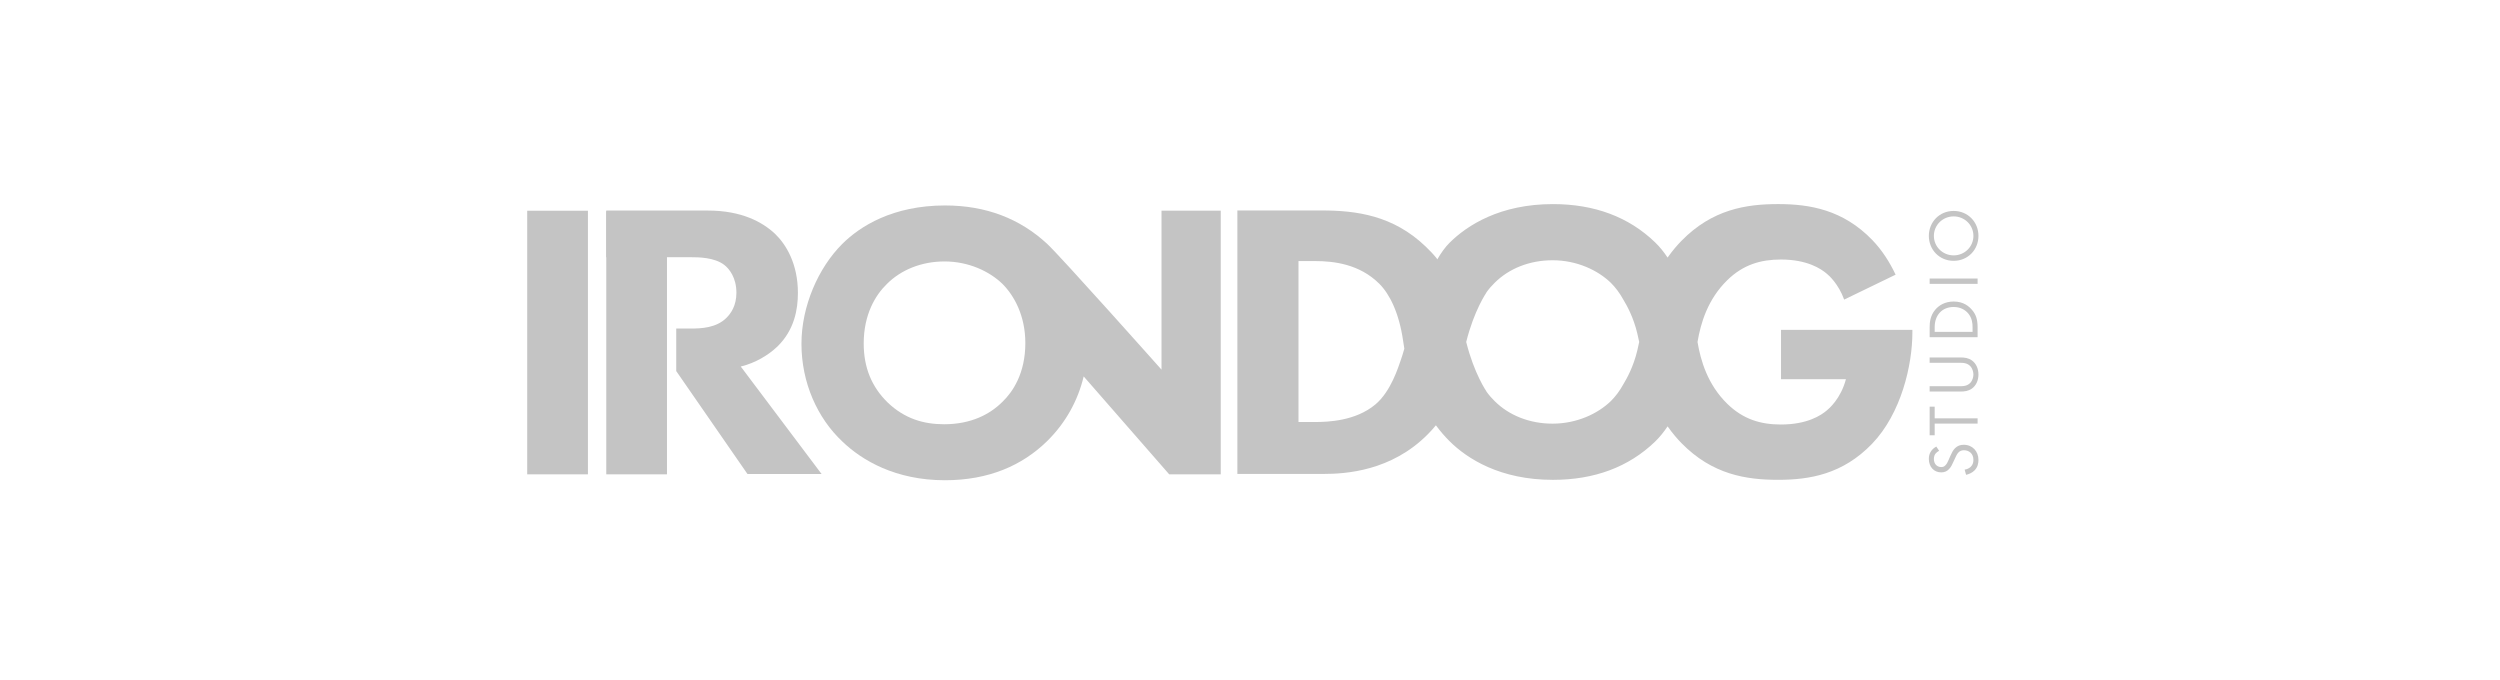 <?xml version="1.0" encoding="UTF-8"?> <svg xmlns="http://www.w3.org/2000/svg" width="147" height="40" viewBox="0 0 147 40" fill="none"><path d="M114.021 26.507C113.945 26.545 113.86 26.609 113.809 26.672C113.767 26.727 113.712 26.828 113.712 26.989C113.712 27.268 113.885 27.463 114.148 27.463C114.257 27.463 114.321 27.433 114.393 27.357C114.477 27.273 114.524 27.167 114.57 27.061L114.689 26.791C114.761 26.626 114.837 26.474 114.955 26.355C115.099 26.212 115.264 26.153 115.466 26.153C115.986 26.153 116.333 26.538 116.333 27.045C116.333 27.231 116.295 27.463 116.105 27.658C115.969 27.797 115.775 27.882 115.606 27.92L115.521 27.615C115.669 27.594 115.796 27.527 115.881 27.446C116.003 27.324 116.037 27.184 116.037 27.04C116.037 26.655 115.762 26.474 115.479 26.474C115.352 26.474 115.242 26.512 115.149 26.613C115.073 26.694 115.022 26.804 114.955 26.952L114.836 27.205C114.786 27.315 114.727 27.455 114.604 27.582C114.486 27.704 114.354 27.776 114.143 27.776C113.708 27.776 113.416 27.442 113.416 26.986C113.416 26.813 113.45 26.673 113.543 26.534C113.619 26.419 113.733 26.322 113.856 26.259L114.021 26.507V26.507ZM113.759 24.596H116.283V24.909H113.759V25.594H113.463V23.911H113.759V24.596V24.596ZM115.192 22.71C115.428 22.71 115.686 22.71 115.877 22.486C115.974 22.372 116.037 22.177 116.037 22.021C116.037 21.865 115.974 21.67 115.877 21.556C115.686 21.332 115.429 21.332 115.192 21.332H113.462V21.019H115.276C115.513 21.019 115.741 21.044 115.953 21.196C116.185 21.365 116.333 21.662 116.333 22.021C116.333 22.38 116.185 22.676 115.953 22.845C115.741 22.997 115.513 23.023 115.276 23.023H113.462V22.71H115.192V22.71ZM113.463 19.827V19.252C113.463 18.969 113.492 18.567 113.792 18.212C114.008 17.954 114.367 17.73 114.875 17.73C115.467 17.73 115.784 18.022 115.957 18.225C116.177 18.483 116.283 18.754 116.283 19.256V19.827H113.463V19.827ZM115.987 19.514V19.239C115.987 19.015 115.961 18.707 115.733 18.432C115.555 18.221 115.276 18.051 114.875 18.051C114.198 18.051 113.759 18.525 113.759 19.239V19.514H115.987V19.514ZM113.463 16.377H116.283V16.69H113.463V16.377V16.377ZM114.875 15.337C114.033 15.337 113.416 14.682 113.416 13.87C113.416 13.059 114.033 12.403 114.875 12.403C115.712 12.403 116.333 13.054 116.333 13.87C116.333 14.686 115.712 15.337 114.875 15.337ZM114.875 15.016C115.522 15.016 116.037 14.505 116.037 13.87C116.037 13.236 115.522 12.724 114.875 12.724C114.228 12.724 113.712 13.236 113.712 13.87C113.712 14.505 114.228 15.016 114.875 15.016V15.016Z" fill="#C4C4C4"></path><path d="M39.219 12.419V27.89H35.649V12.419H39.219ZM34.57 12.393V27.89H31V12.393H34.57ZM68.297 12.386V21.735C68.297 21.735 62.375 15.079 61.563 14.329C59.972 12.861 57.983 12.081 55.571 12.081C52.488 12.081 50.559 13.309 49.516 14.352C48.125 15.743 47.126 17.991 47.126 20.217C47.126 22.489 48.052 24.575 49.535 25.966C50.695 27.078 52.664 28.238 55.562 28.238C58.158 28.238 60.105 27.357 61.542 25.966C62.68 24.859 63.387 23.525 63.721 22.134L68.748 27.889H71.78V12.386H68.297ZM58.946 23.625C58.204 24.367 57.091 24.946 55.515 24.946C54.31 24.946 53.197 24.622 52.2 23.672C51.25 22.745 50.786 21.609 50.786 20.195C50.786 18.48 51.481 17.344 52.153 16.694C52.987 15.86 54.193 15.373 55.537 15.373C56.952 15.373 58.18 15.952 58.945 16.694C59.64 17.39 60.29 18.572 60.29 20.171C60.291 21.956 59.548 23.046 58.946 23.625Z" fill="#C4C4C4"></path><path d="M104.724 19.396V22.296H108.541C108.239 23.441 107.539 24.034 107.423 24.127C107.073 24.429 106.257 24.961 104.718 24.961C103.529 24.961 102.503 24.657 101.571 23.75C100.41 22.618 100 21.212 99.814 20.108C100 19.004 100.41 17.6 101.571 16.468C102.504 15.56 103.53 15.26 104.718 15.26C106.257 15.26 107.073 15.799 107.423 16.101C107.527 16.184 108.101 16.686 108.437 17.616L111.462 16.151C111.11 15.406 110.66 14.704 110.095 14.117C108.369 12.326 106.397 12 104.555 12C102.69 12 100.686 12.302 98.867 14.164C98.625 14.412 98.35 14.728 98.076 15.115C98.075 15.113 98.073 15.111 98.072 15.109L98.071 15.123L98.055 15.146C97.832 14.812 97.589 14.51 97.328 14.258C95.766 12.746 93.738 12.001 91.314 12.001C88.213 12.001 86.279 13.235 85.229 14.28C84.975 14.534 84.735 14.868 84.512 15.253L84.481 15.198L84.479 15.198C84.48 15.197 84.48 15.196 84.481 15.195C84.28 14.945 84.065 14.724 83.834 14.501C81.922 12.663 79.754 12.375 77.703 12.375H72.757V27.867H77.819C79.124 27.867 81.805 27.704 83.95 25.54C84.119 25.372 84.279 25.194 84.431 25.008C84.676 25.34 84.942 25.651 85.228 25.936C86.278 26.981 88.213 28.215 91.313 28.215C93.737 28.215 95.765 27.471 97.327 25.959C97.588 25.706 97.832 25.403 98.055 25.069C98.06 25.077 98.065 25.085 98.07 25.091L98.071 25.105C98.073 25.103 98.074 25.102 98.076 25.099C98.35 25.487 98.624 25.803 98.866 26.051C100.685 27.912 102.689 28.214 104.555 28.214C106.396 28.214 108.349 27.889 110.075 26.097C111.8 24.306 112.448 21.444 112.448 19.56V19.395H104.724V19.396ZM82.374 21.151C82.227 21.558 81.8 23.002 80.873 23.781C79.709 24.759 78.076 24.814 77.329 24.814H76.351V15.351H77.329C78.425 15.351 79.94 15.525 81.106 16.688C81.712 17.293 82.265 18.398 82.501 20.026C82.522 20.187 82.547 20.345 82.575 20.503C82.497 20.773 82.43 20.994 82.374 21.151ZM95.459 22.584C95.241 22.985 94.982 23.321 94.717 23.585C93.948 24.329 92.712 24.911 91.29 24.911C89.938 24.911 88.726 24.423 87.886 23.585C87.72 23.425 87.553 23.234 87.395 23.013L87.402 23.013C87.402 23.013 86.68 21.979 86.213 20.108C86.68 18.236 87.402 17.203 87.402 17.203L87.395 17.201C87.553 16.98 87.72 16.79 87.886 16.629C88.725 15.792 89.937 15.303 91.29 15.303C92.712 15.303 93.948 15.885 94.717 16.629C94.982 16.894 95.241 17.229 95.459 17.631C95.661 17.963 96.047 18.655 96.273 19.606C96.313 19.773 96.35 19.94 96.385 20.107C96.35 20.274 96.313 20.442 96.273 20.609C96.047 21.559 95.661 22.251 95.459 22.584Z" fill="#C4C4C4"></path><path d="M43.556 21.552C44.414 21.343 45.179 20.885 45.712 20.375C46.709 19.401 46.917 18.198 46.917 17.224C46.917 15.509 46.222 14.373 45.572 13.748C44.83 13.053 43.602 12.381 41.632 12.381H35.649V15.124H40.613C41.077 15.124 42.004 15.133 42.583 15.573C42.885 15.805 43.301 16.331 43.301 17.212C43.301 17.976 42.977 18.427 42.722 18.682C42.12 19.285 41.239 19.319 40.589 19.319H39.763V21.82L43.95 27.87H48.308L43.556 21.552Z" fill="#C4C4C4"></path></svg> 